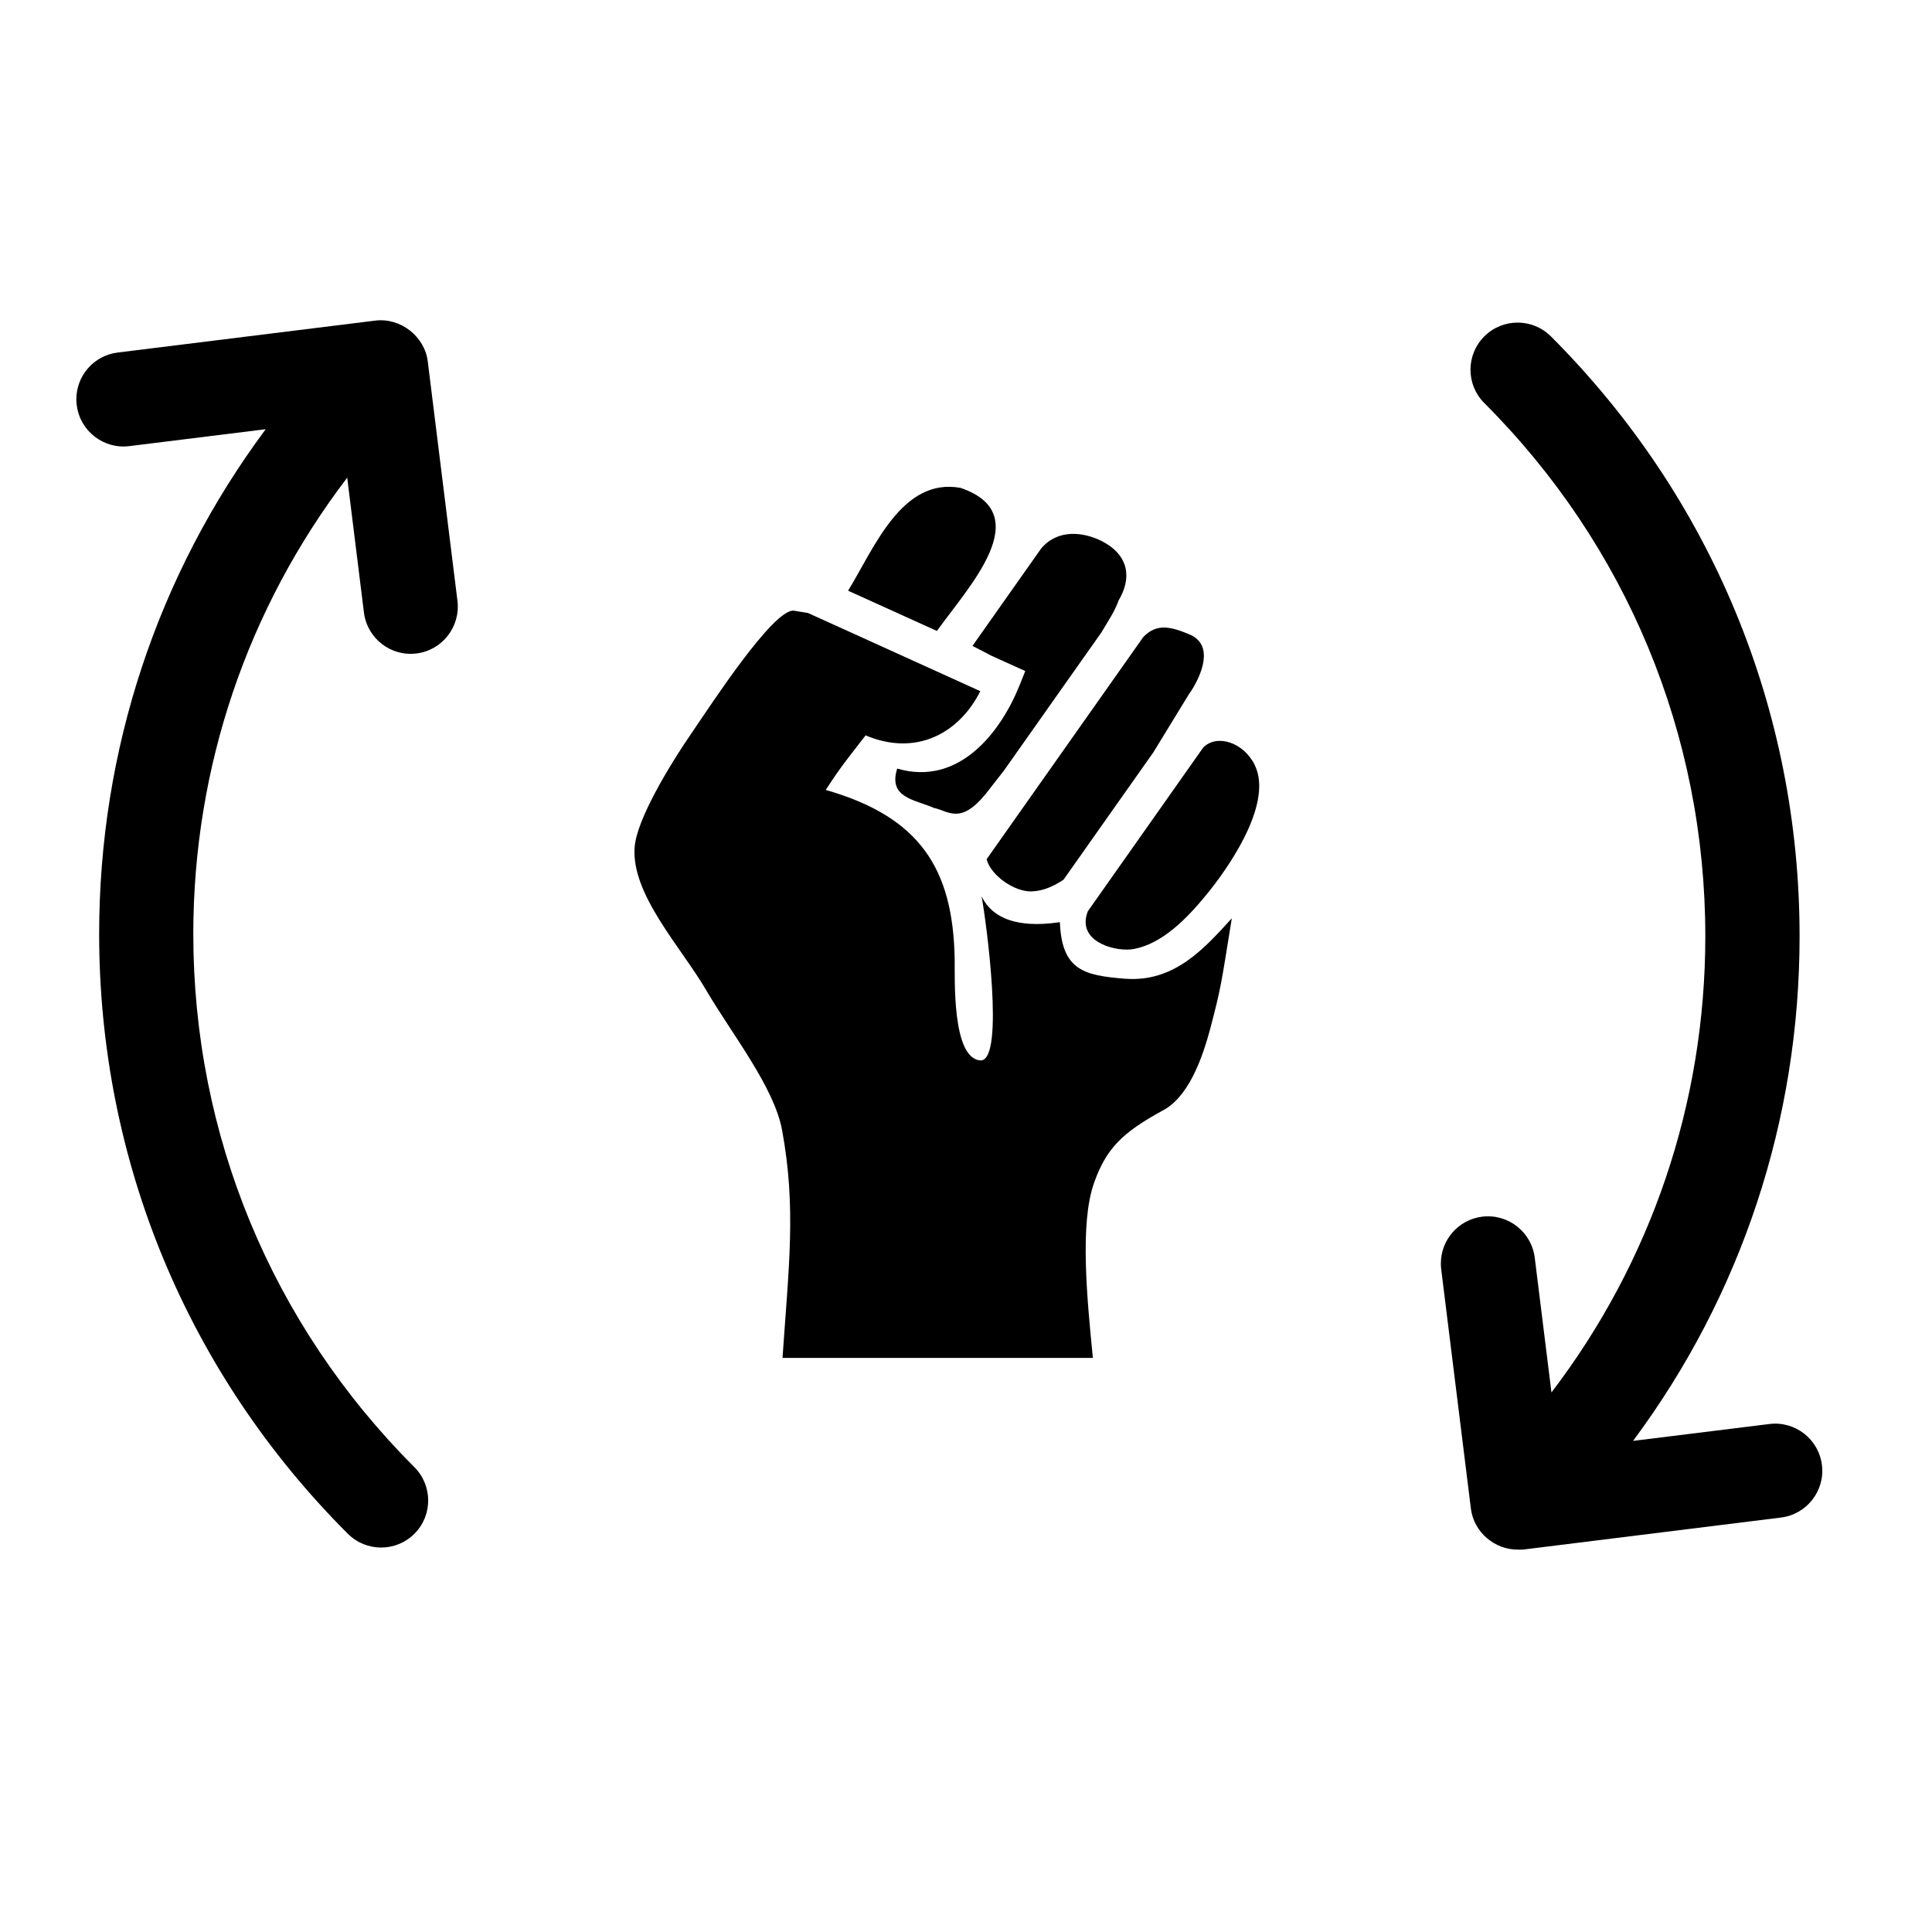 <?xml version="1.0" encoding="UTF-8"?>
<!-- Uploaded to: ICON Repo, www.iconrepo.com, Generator: ICON Repo Mixer Tools -->
<svg fill="#000000" width="800px" height="800px" version="1.1" viewBox="144 144 512 512" xmlns="http://www.w3.org/2000/svg">
 <g>
  <path d="m546.47 554.66c0.418 0 0.832 0.035 1.242-0.016l68.258-8.477c6.852-0.848 11.723-7.109 10.859-13.93-0.848-6.844-7.086-11.707-13.93-10.859l-36.121 4.473c28.641-38.5 44.129-84.945 44.129-133.74 0-60.016-23.406-116.47-65.895-158.96-4.871-4.879-12.789-4.879-17.66 0-4.879 4.879-4.879 12.781 0 17.66 37.773 37.77 58.574 87.949 58.574 141.3 0 44.238-14.355 86.277-40.773 120.9l-4.43-35.711c-0.859-6.844-7.086-11.707-13.93-10.867-6.32 0.781-10.949 6.168-10.949 12.383 0 0.516 0.023 1.031 0.09 1.559l7.867 63.43c0.77 6.242 6.356 11.004 12.668 10.855 0.414 0-0.184 0.016 0 0z"/>
  <path d="m253.8 532.8c-37.758-37.77-58.574-87.953-58.574-141.3 0.016-44.238 14.371-86.277 40.789-120.91l4.43 35.719c0.848 6.856 7.086 11.719 13.93 10.867 6.844-0.848 11.684-7.102 10.859-13.93l-7.867-63.422c-0.801-6.668-7.234-11.699-13.922-10.859l-68.266 8.461c-6.328 0.781-10.949 6.168-10.949 12.383 0 0.516 0.035 1.031 0.109 1.559 0.848 6.844 7.086 11.707 13.922 10.859l36.152-4.481c-28.641 38.508-44.137 84.961-44.137 133.77 0 60.016 23.406 116.47 65.895 158.94 4.879 4.879 12.781 4.879 17.66 0 4.875-4.879 4.848-12.789-0.031-17.66-37.758-37.77 4.879 4.871 0 0z"/>
  <path d="m417.38 380.23c2.914-0.09 5.738-1.258 8.477-3.121l4.695-6.652 7.644-10.848 11.434-16.195 9.5-15.535 0.566-0.801c2.574-4.031 6.055-11.781-0.066-14.777-5.086-2.164-8.977-3.32-12.656 0.531l-41.516 58.875c1.156 4.394 7.484 8.684 11.922 8.523z"/>
  <path d="m432.27 385.52c-0.176 0.516-0.359 1.059-0.441 1.531-1.332 6.984 8.344 9.266 12.664 8.441 7.461-1.414 13.906-7.844 19.469-14.695 4.012-4.914 17.809-23.188 12.574-34.031-2.949-6.055-10.051-8.316-13.664-4.672z"/>
  <path d="m398.54 273.29c-15.57-2.812-22.879 15.996-29.785 27.254l23.539 10.668c8.059-11.363 26.852-30.93 6.246-37.922z"/>
  <path d="m401.71 315.18c2.039 1.008 3.473 1.789 4.836 2.508l3.856 1.75 5.305 2.391-1.547 3.871c-5.106 12.641-16.203 26.727-32.391 21.98-2.465 7.793 4.672 8.191 9.75 10.434 3.871 0.816 6.945 4.488 13.664-3.664l4.863-6.227c0.359-0.531 0.75-1.098 1.105-1.648-0.391 0.559-0.75 1.117-1.105 1.648l11.383-16.137c0-0.016 0.016-0.051 0.035-0.059l14.422-20.434c1.891-3.238 3.43-5.344 4.57-8.5 3.348-5.606 3.039-11.832-4.504-15.711-4.894-2.441-11.613-3.238-16.02 1.957l-16.121 22.855z"/>
  <path d="m442.1 403.37c-10.801-0.867-16.719-2.223-17.219-14.98-5.055 0.699-16.484 1.906-20.75-6.852 1.215 6.438 6.16 43.121-0.148 43.488-7.82-0.242-6.887-22.047-6.984-27.02-0.473-23.855-9.234-37.512-34.164-44.664 2.656-4.031 3.148-5.004 10.559-14.461 13.355 5.644 24.762-0.508 30.398-11.707l-5.238-2.383-12.055-5.469-18.051-8.191-10.34-4.688c-1.215-0.215-2.441-0.406-3.695-0.598-5.344-0.75-22.371 25.488-26.645 31.707-6.812 9.875-15.004 23.746-15.578 30.906-1 12.531 12.316 26.543 18.992 38.008 6.711 11.465 17.934 25.547 20.059 36.945 3.82 20.531 1.773 36.438 0.133 60.457h82.254c-1.59-15.938-3.481-35.57 0.273-46.285 3.238-9.258 7.578-13.414 17.969-19.141 6.945-3.473 10.668-13.473 13.023-22.473 2.648-10.141 2.68-10.75 5.547-28.602-7.332 8.039-15.27 17.023-28.34 16z"/>
 </g>
</svg>